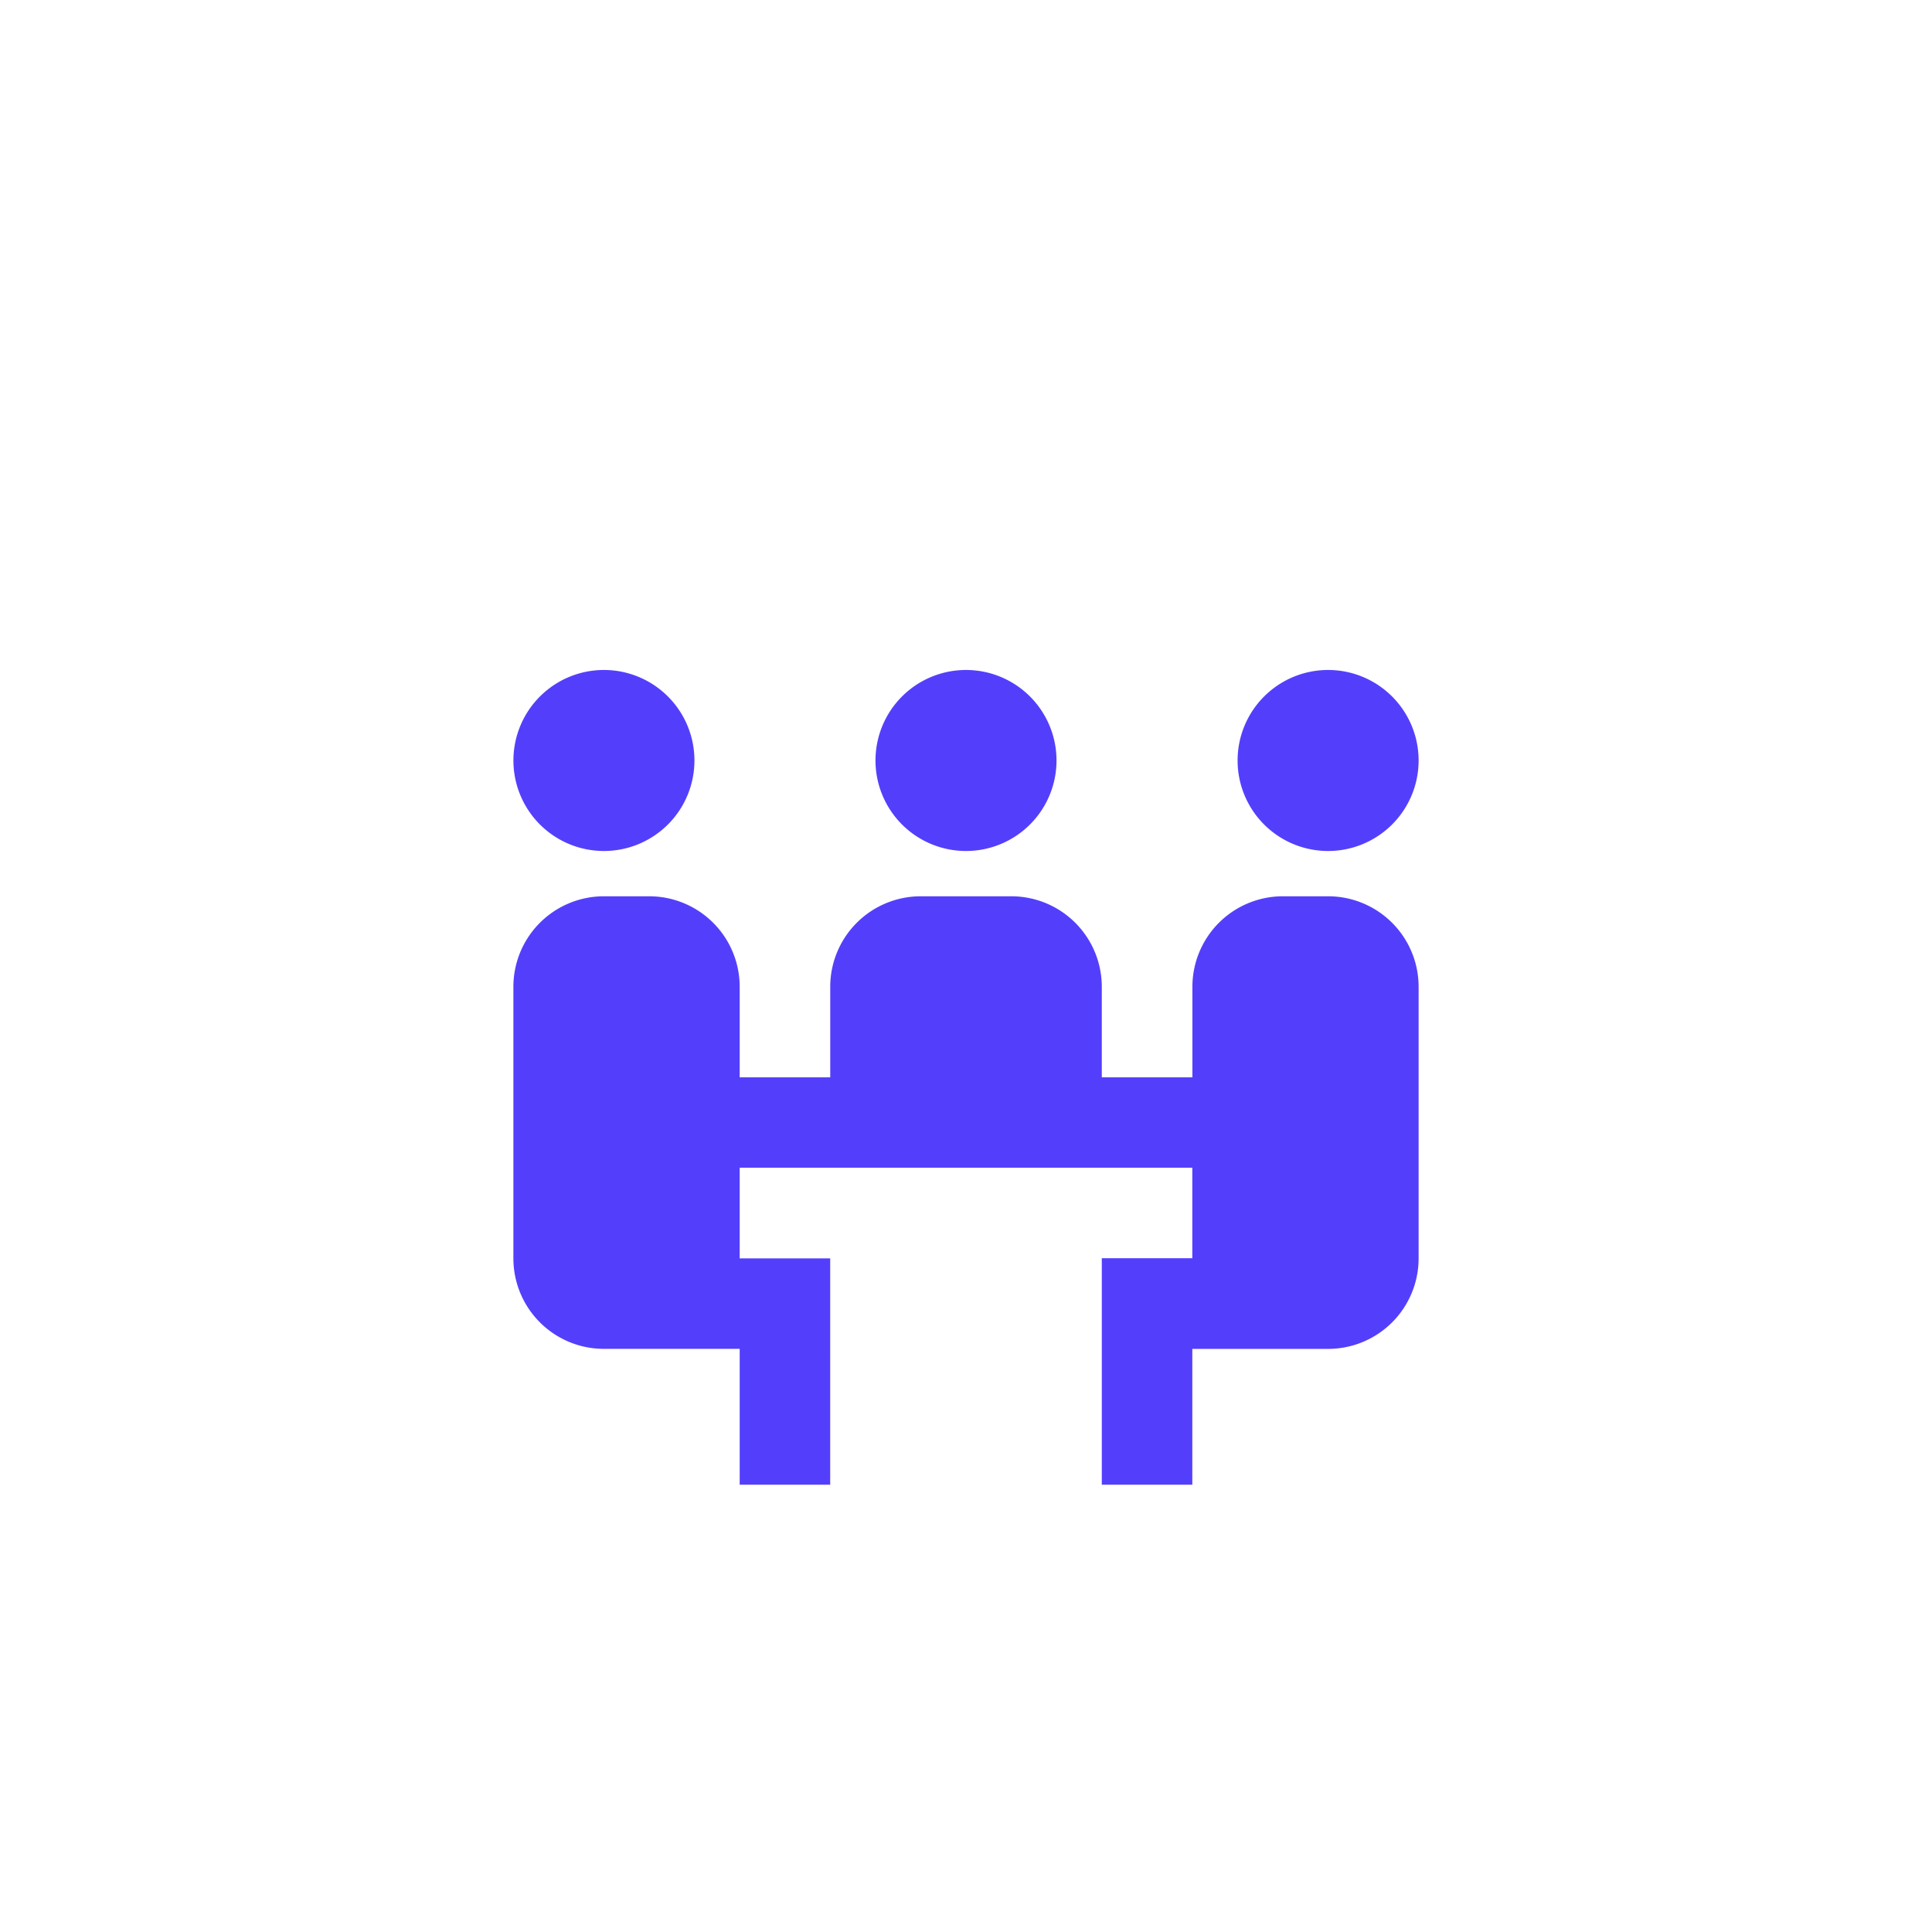 <svg xmlns="http://www.w3.org/2000/svg" width="59" height="59" viewBox="0 0 59 59"><g id="Group_26448" data-name="Group 26448" transform="translate(-417 -5480)"><rect id="Rectangle_15117" data-name="Rectangle 15117" width="59" height="59" transform="translate(417 5480)" fill="#fff"></rect><path id="icons8-meeting_room" d="M15.822,3a2.764,2.764,0,1,0,2.764,2.764A2.764,2.764,0,0,0,15.822,3ZM26.88,3a2.764,2.764,0,1,0,2.764,2.764A2.764,2.764,0,0,0,26.88,3ZM4.764,3A2.764,2.764,0,1,0,7.529,5.764,2.764,2.764,0,0,0,4.764,3ZM26.88,9.911H25.5a2.764,2.764,0,0,0-2.764,2.764V15.44H19.969V12.675A2.764,2.764,0,0,0,17.2,9.911H14.44a2.764,2.764,0,0,0-2.764,2.764V15.44H8.911V12.675A2.764,2.764,0,0,0,6.147,9.911H4.764A2.764,2.764,0,0,0,2,12.675v8.293a2.764,2.764,0,0,0,2.764,2.764H8.911V27.88h2.764V20.969H8.911V18.2H22.733v2.764H19.969V27.88h2.764V23.733H26.88a2.764,2.764,0,0,0,2.764-2.764V12.675A2.764,2.764,0,0,0,26.88,9.911Z" transform="translate(430.678 5497.46)" fill="#533ffb"></path></g></svg>